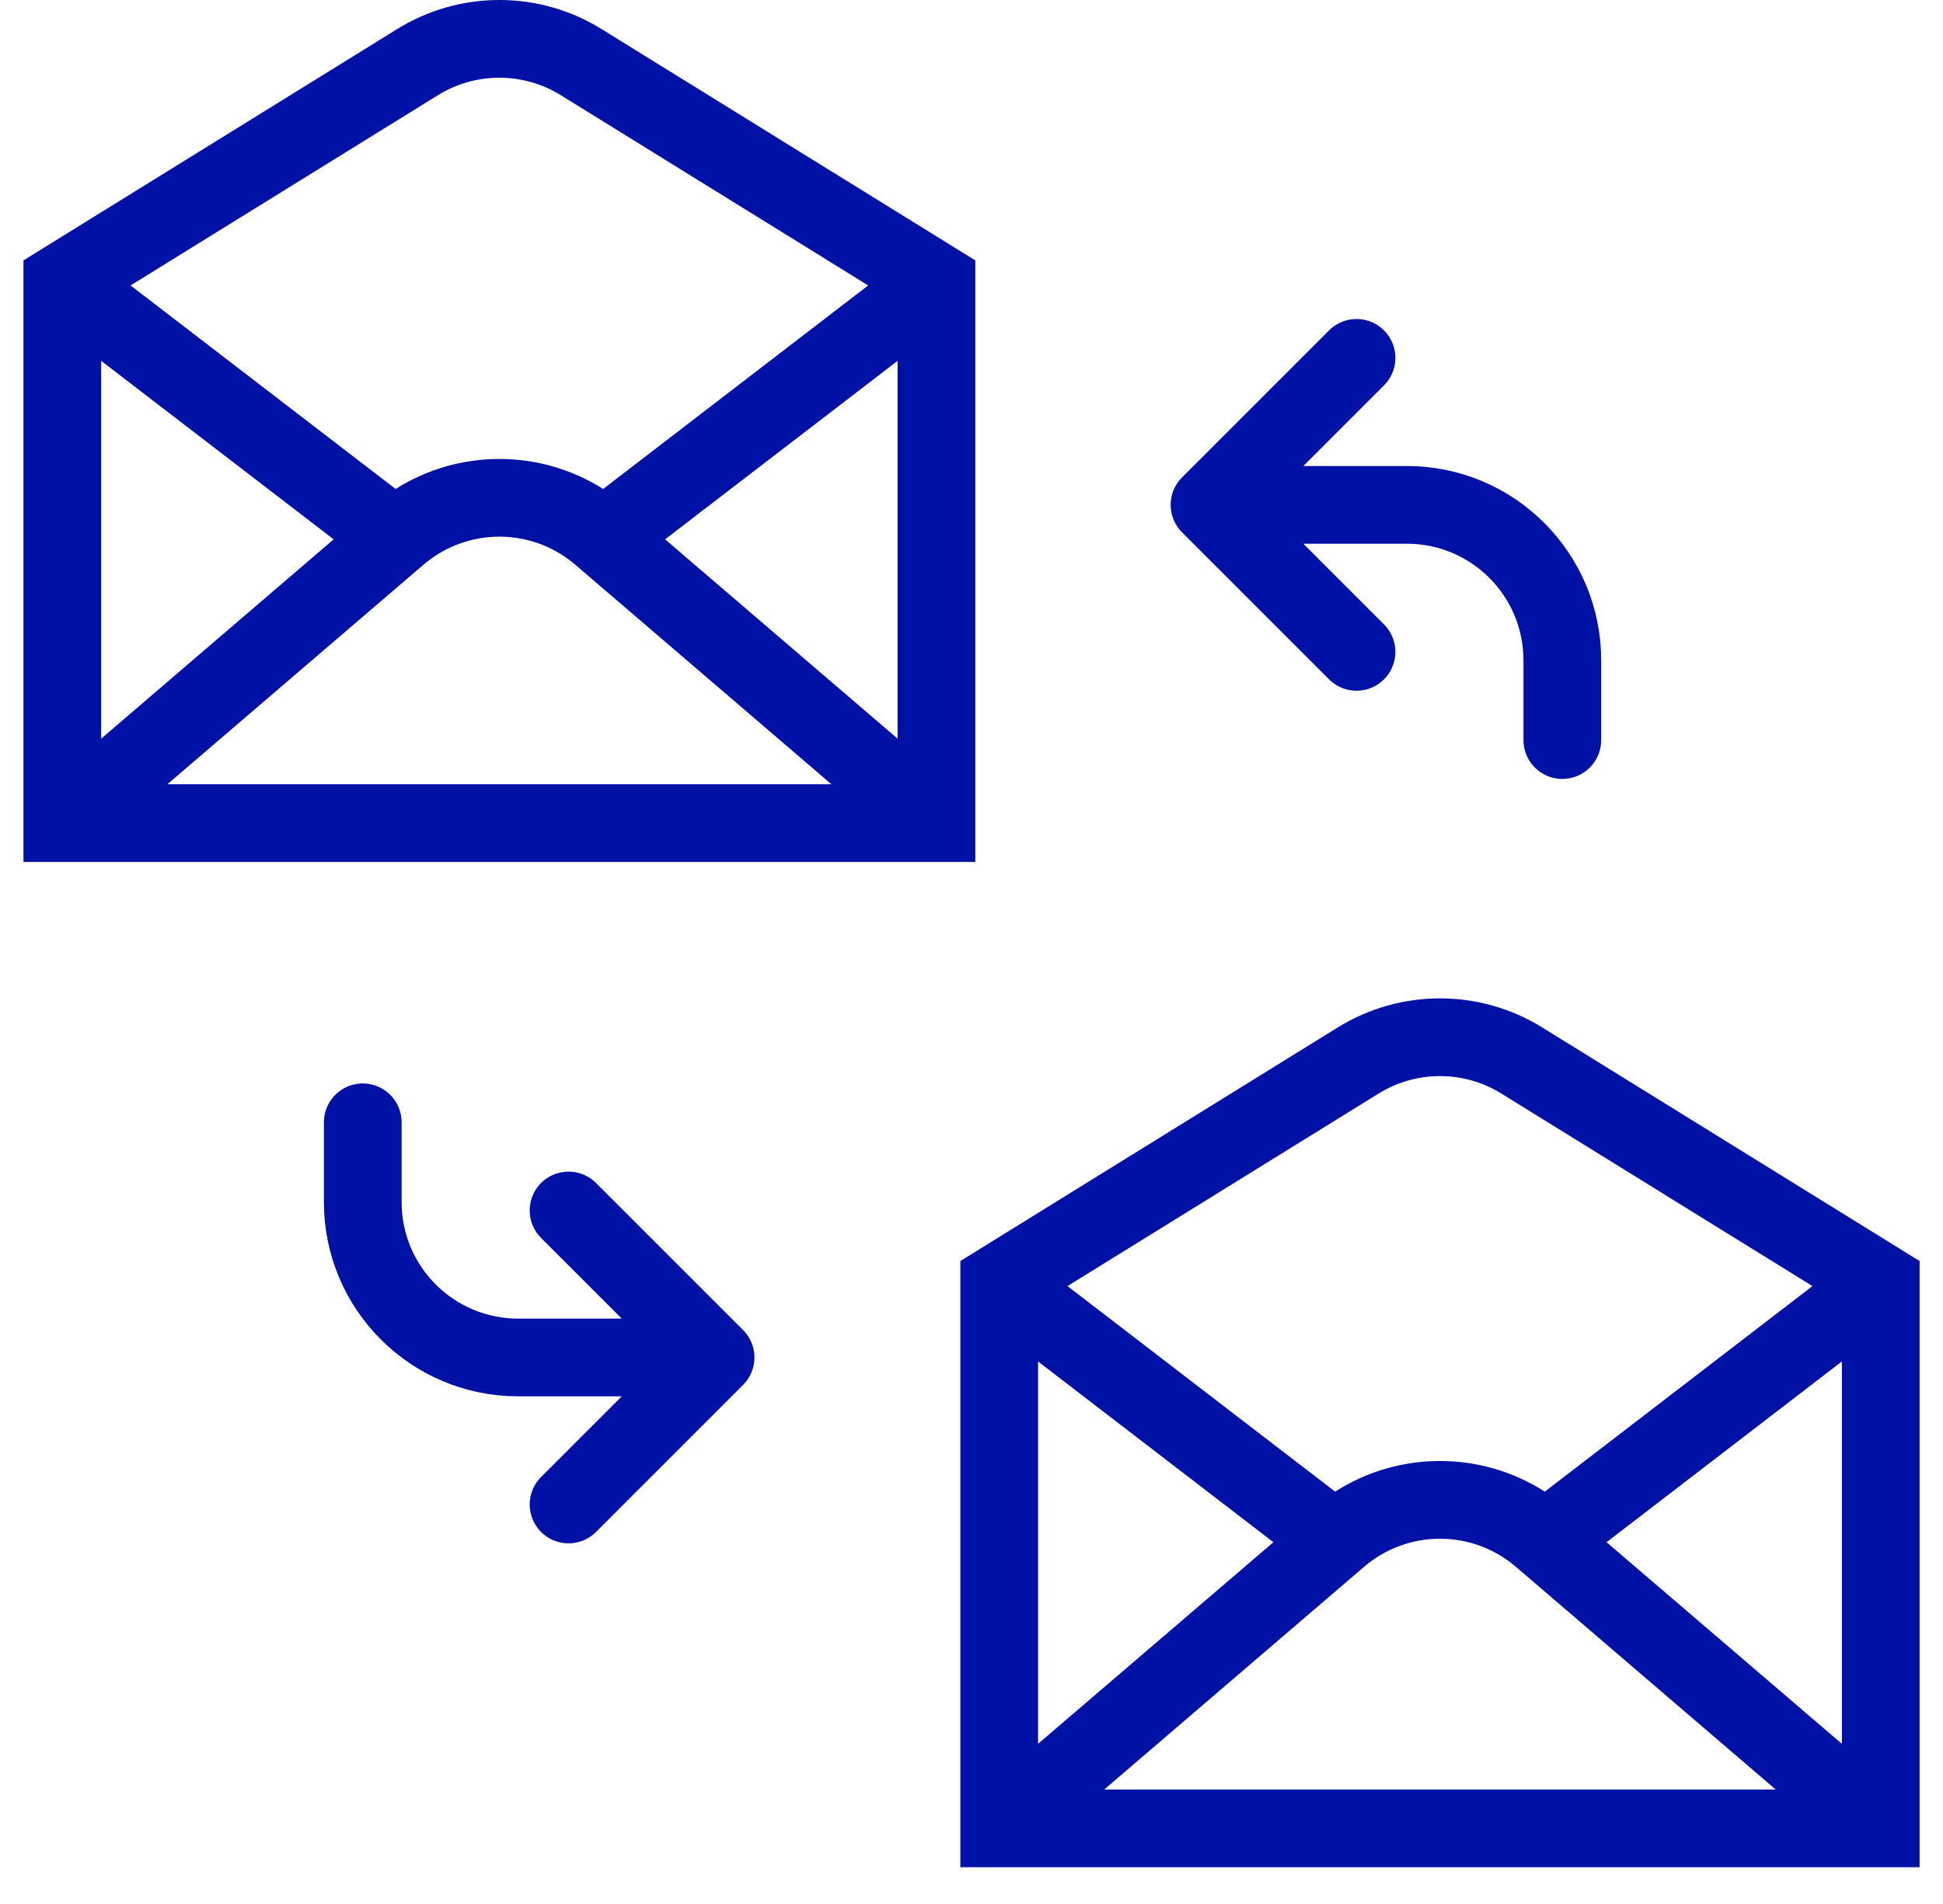 <svg width="50" height="49" viewBox="0 0 50 49" fill="none" xmlns="http://www.w3.org/2000/svg">
<path d="M10.219 0.749C11.831 -0.25 13.87 -0.25 15.482 0.749L24.624 6.408L25.098 6.701V22.183H0.604V6.701L1.077 6.408L10.219 0.749ZM14.803 14.533C13.679 13.57 12.022 13.57 10.898 14.533L10.823 14.597L4.307 20.183H21.395L14.878 14.597L14.803 14.533ZM2.604 19.009L8.586 13.88L2.604 9.287V19.009ZM17.115 13.88L23.098 19.009V9.287L17.115 13.88ZM14.43 2.449C13.462 1.85 12.239 1.85 11.271 2.449L3.36 7.346L10.181 12.584C11.808 11.554 13.893 11.554 15.521 12.584L22.341 7.346L14.43 2.449Z" fill="#0012A5"/>
<path d="M34.424 26.442C36.036 25.444 38.074 25.444 39.687 26.442L48.924 32.16L49.398 32.454V48.053H24.713V32.454L25.186 32.16L34.424 26.442ZM39.008 40.322C37.884 39.359 36.226 39.359 35.102 40.322L35.006 40.405L28.416 46.053H45.694L39.105 40.405L39.008 40.322ZM26.713 44.878L32.769 39.689L26.713 35.038V44.878ZM41.342 39.689L47.398 44.878V35.038L41.342 39.689ZM38.634 28.142C37.666 27.544 36.444 27.544 35.477 28.142L27.47 33.098L34.358 38.388C35.998 37.336 38.112 37.336 39.752 38.388L46.641 33.098L38.634 28.142Z" fill="#0012A5"/>
<path d="M14.631 31.152L18.414 34.935M18.414 34.935L14.631 38.718M18.414 34.935H13.335C11.126 34.935 9.335 33.145 9.335 30.935V28.883" stroke="#0012A5" stroke-width="2" stroke-linecap="round"/>
<path d="M34.908 16.776L31.125 12.993M31.125 12.993L34.908 9.21M31.125 12.993L36.204 12.993C38.413 12.993 40.204 14.784 40.204 16.993L40.204 19.046" stroke="#0012A5" stroke-width="2" stroke-linecap="round"/>
</svg>
